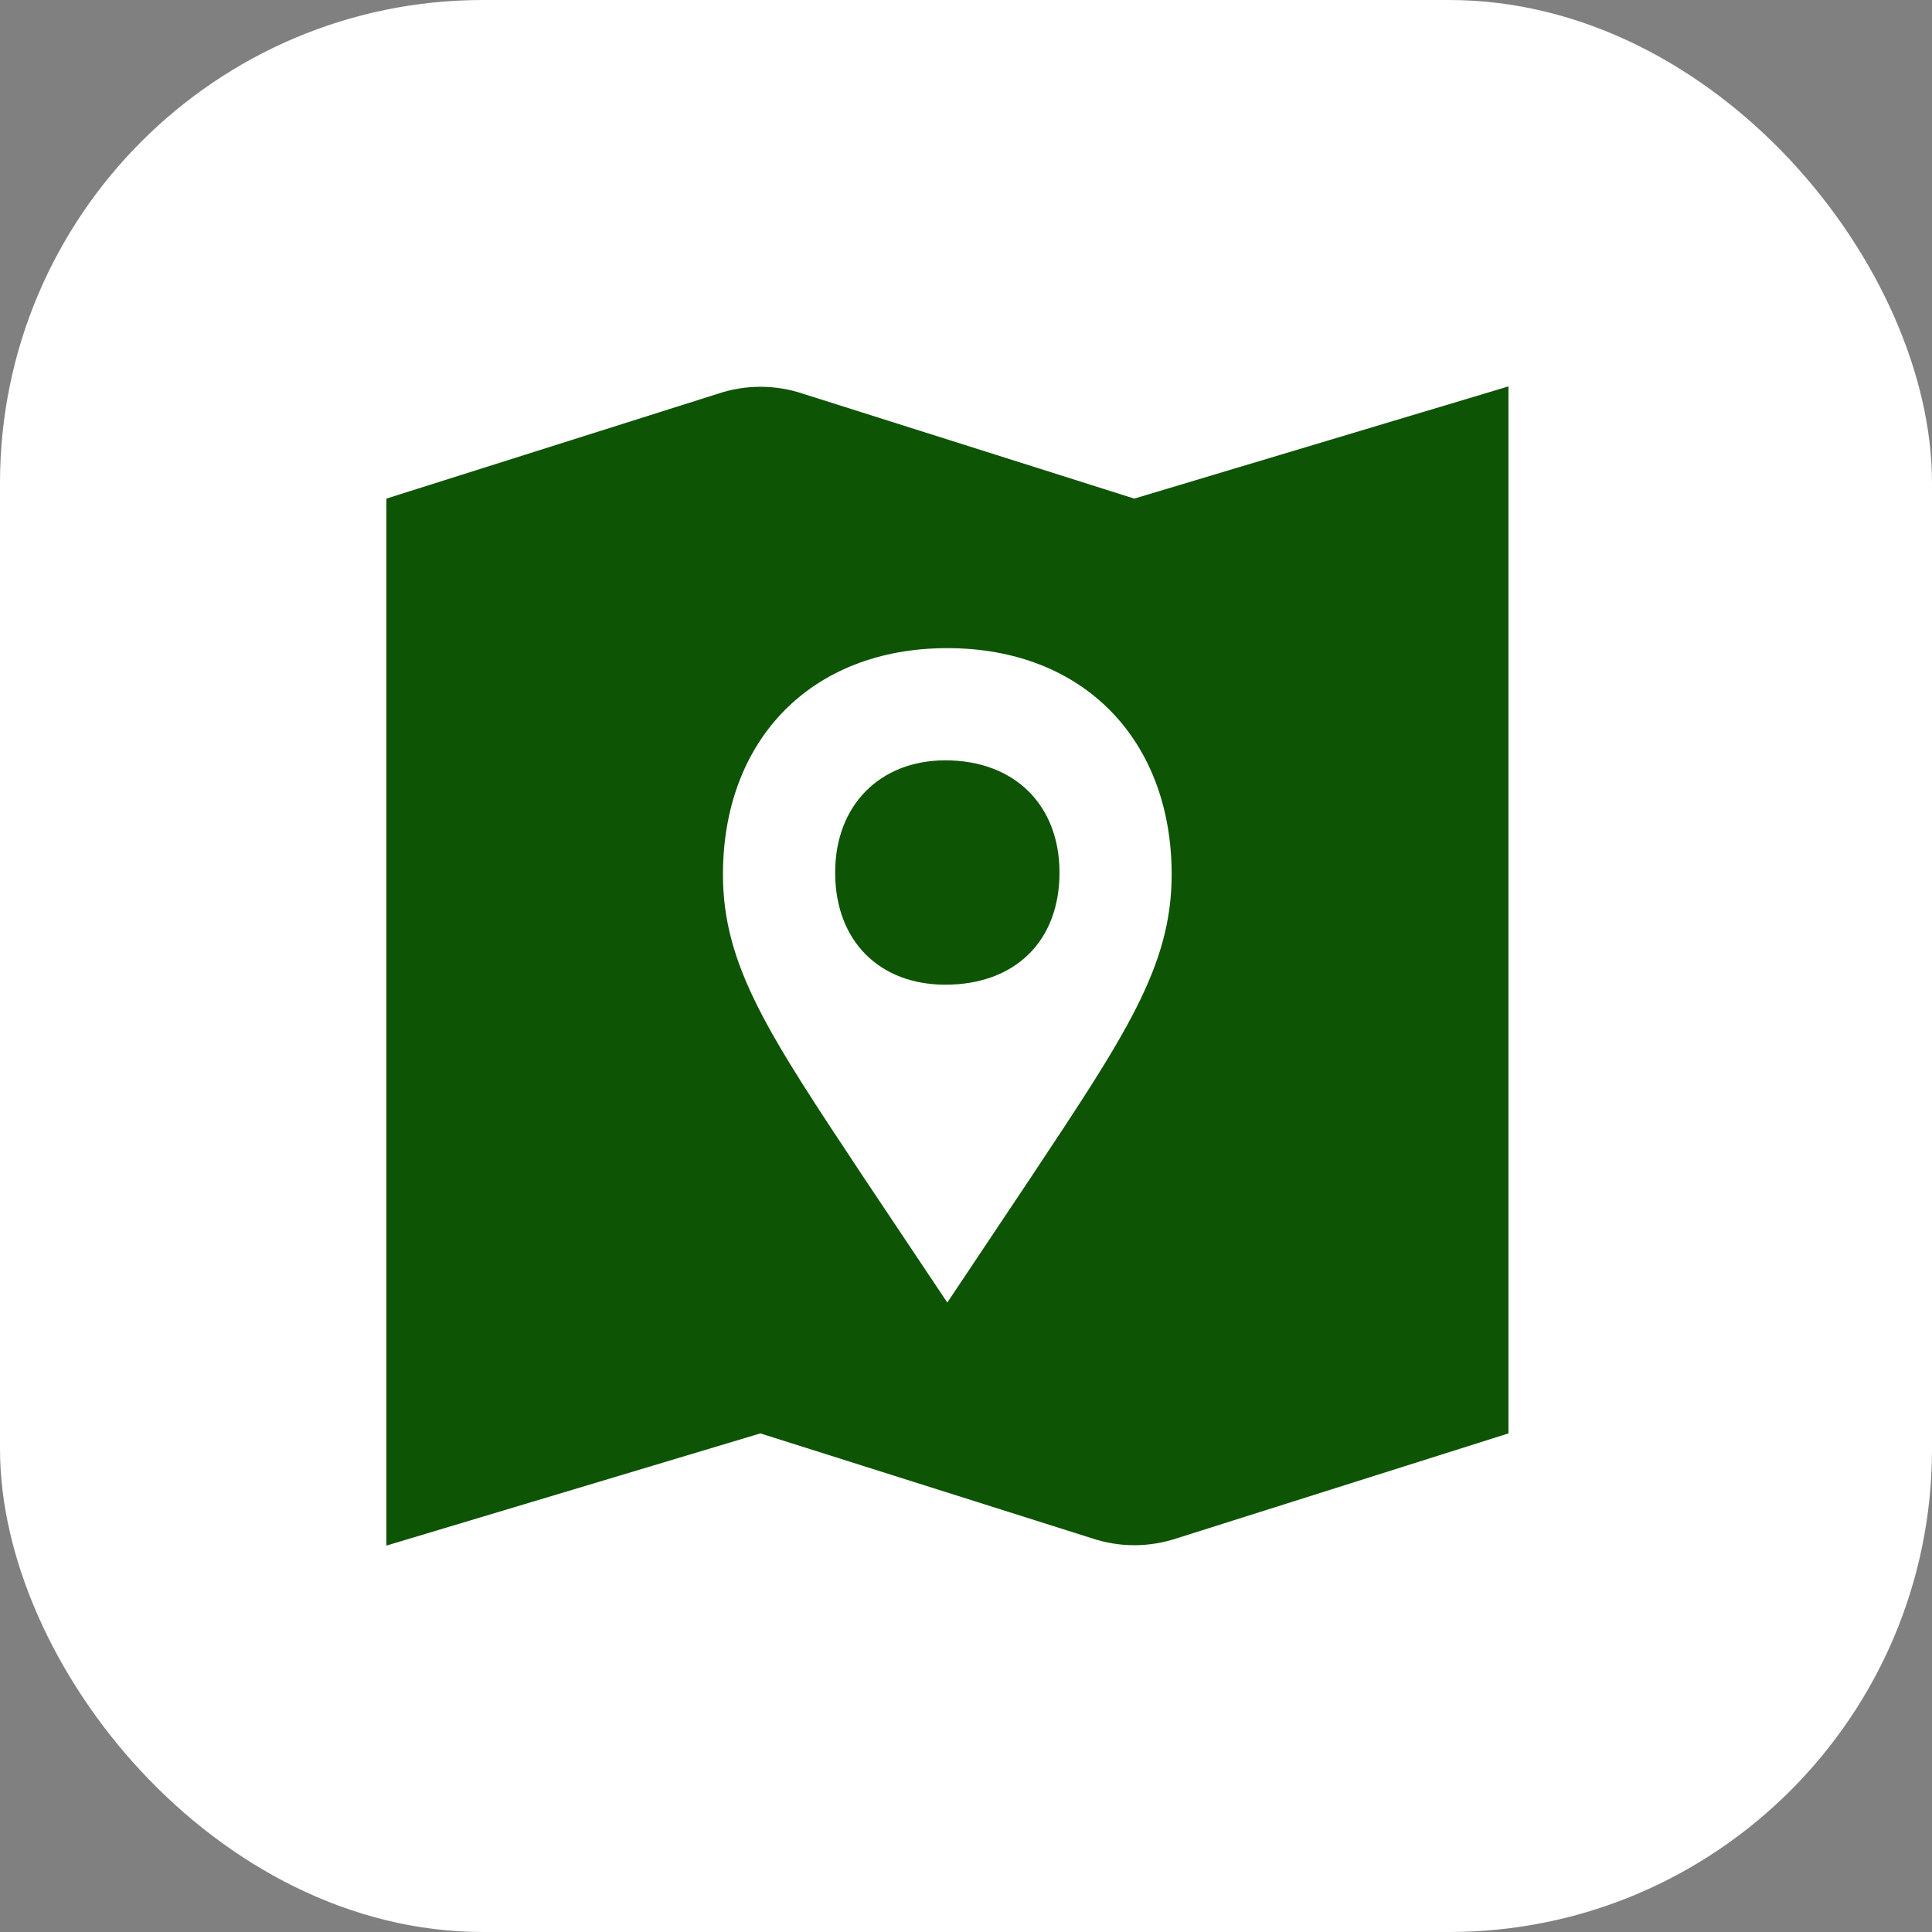 <?xml version="1.0" encoding="UTF-8"?> <svg xmlns="http://www.w3.org/2000/svg" width="40" height="40" viewBox="0 0 40 40" fill="none"><rect x="0" y="0" width="40" height="40" fill="#808080" stroke="none"/><rect width="40" height="40" rx="10" fill="white"></rect><path d="M19.572 15.742C18.22 15.742 17.291 16.671 17.291 18.065C17.291 19.494 18.22 20.387 19.572 20.387C21.007 20.387 21.936 19.494 21.936 18.065C21.936 16.671 21.007 15.742 19.572 15.742Z" fill="#0E5405"></path><path d="M23.484 10.323L16.635 8.155C16.057 7.959 15.432 7.959 14.854 8.155L8 10.323V32L15.742 29.677L22.596 31.845C23.174 32.041 23.794 32.041 24.377 31.845L31.231 29.677V8L23.484 10.323ZM21.326 24.403L19.613 26.968L17.899 24.403C15.933 21.44 14.968 20.01 14.968 18.106C14.968 15.324 16.79 13.419 19.613 13.419C22.436 13.419 24.258 15.324 24.258 18.106C24.258 20.01 23.293 21.44 21.326 24.403Z" fill="#0E5405"></path></svg> 